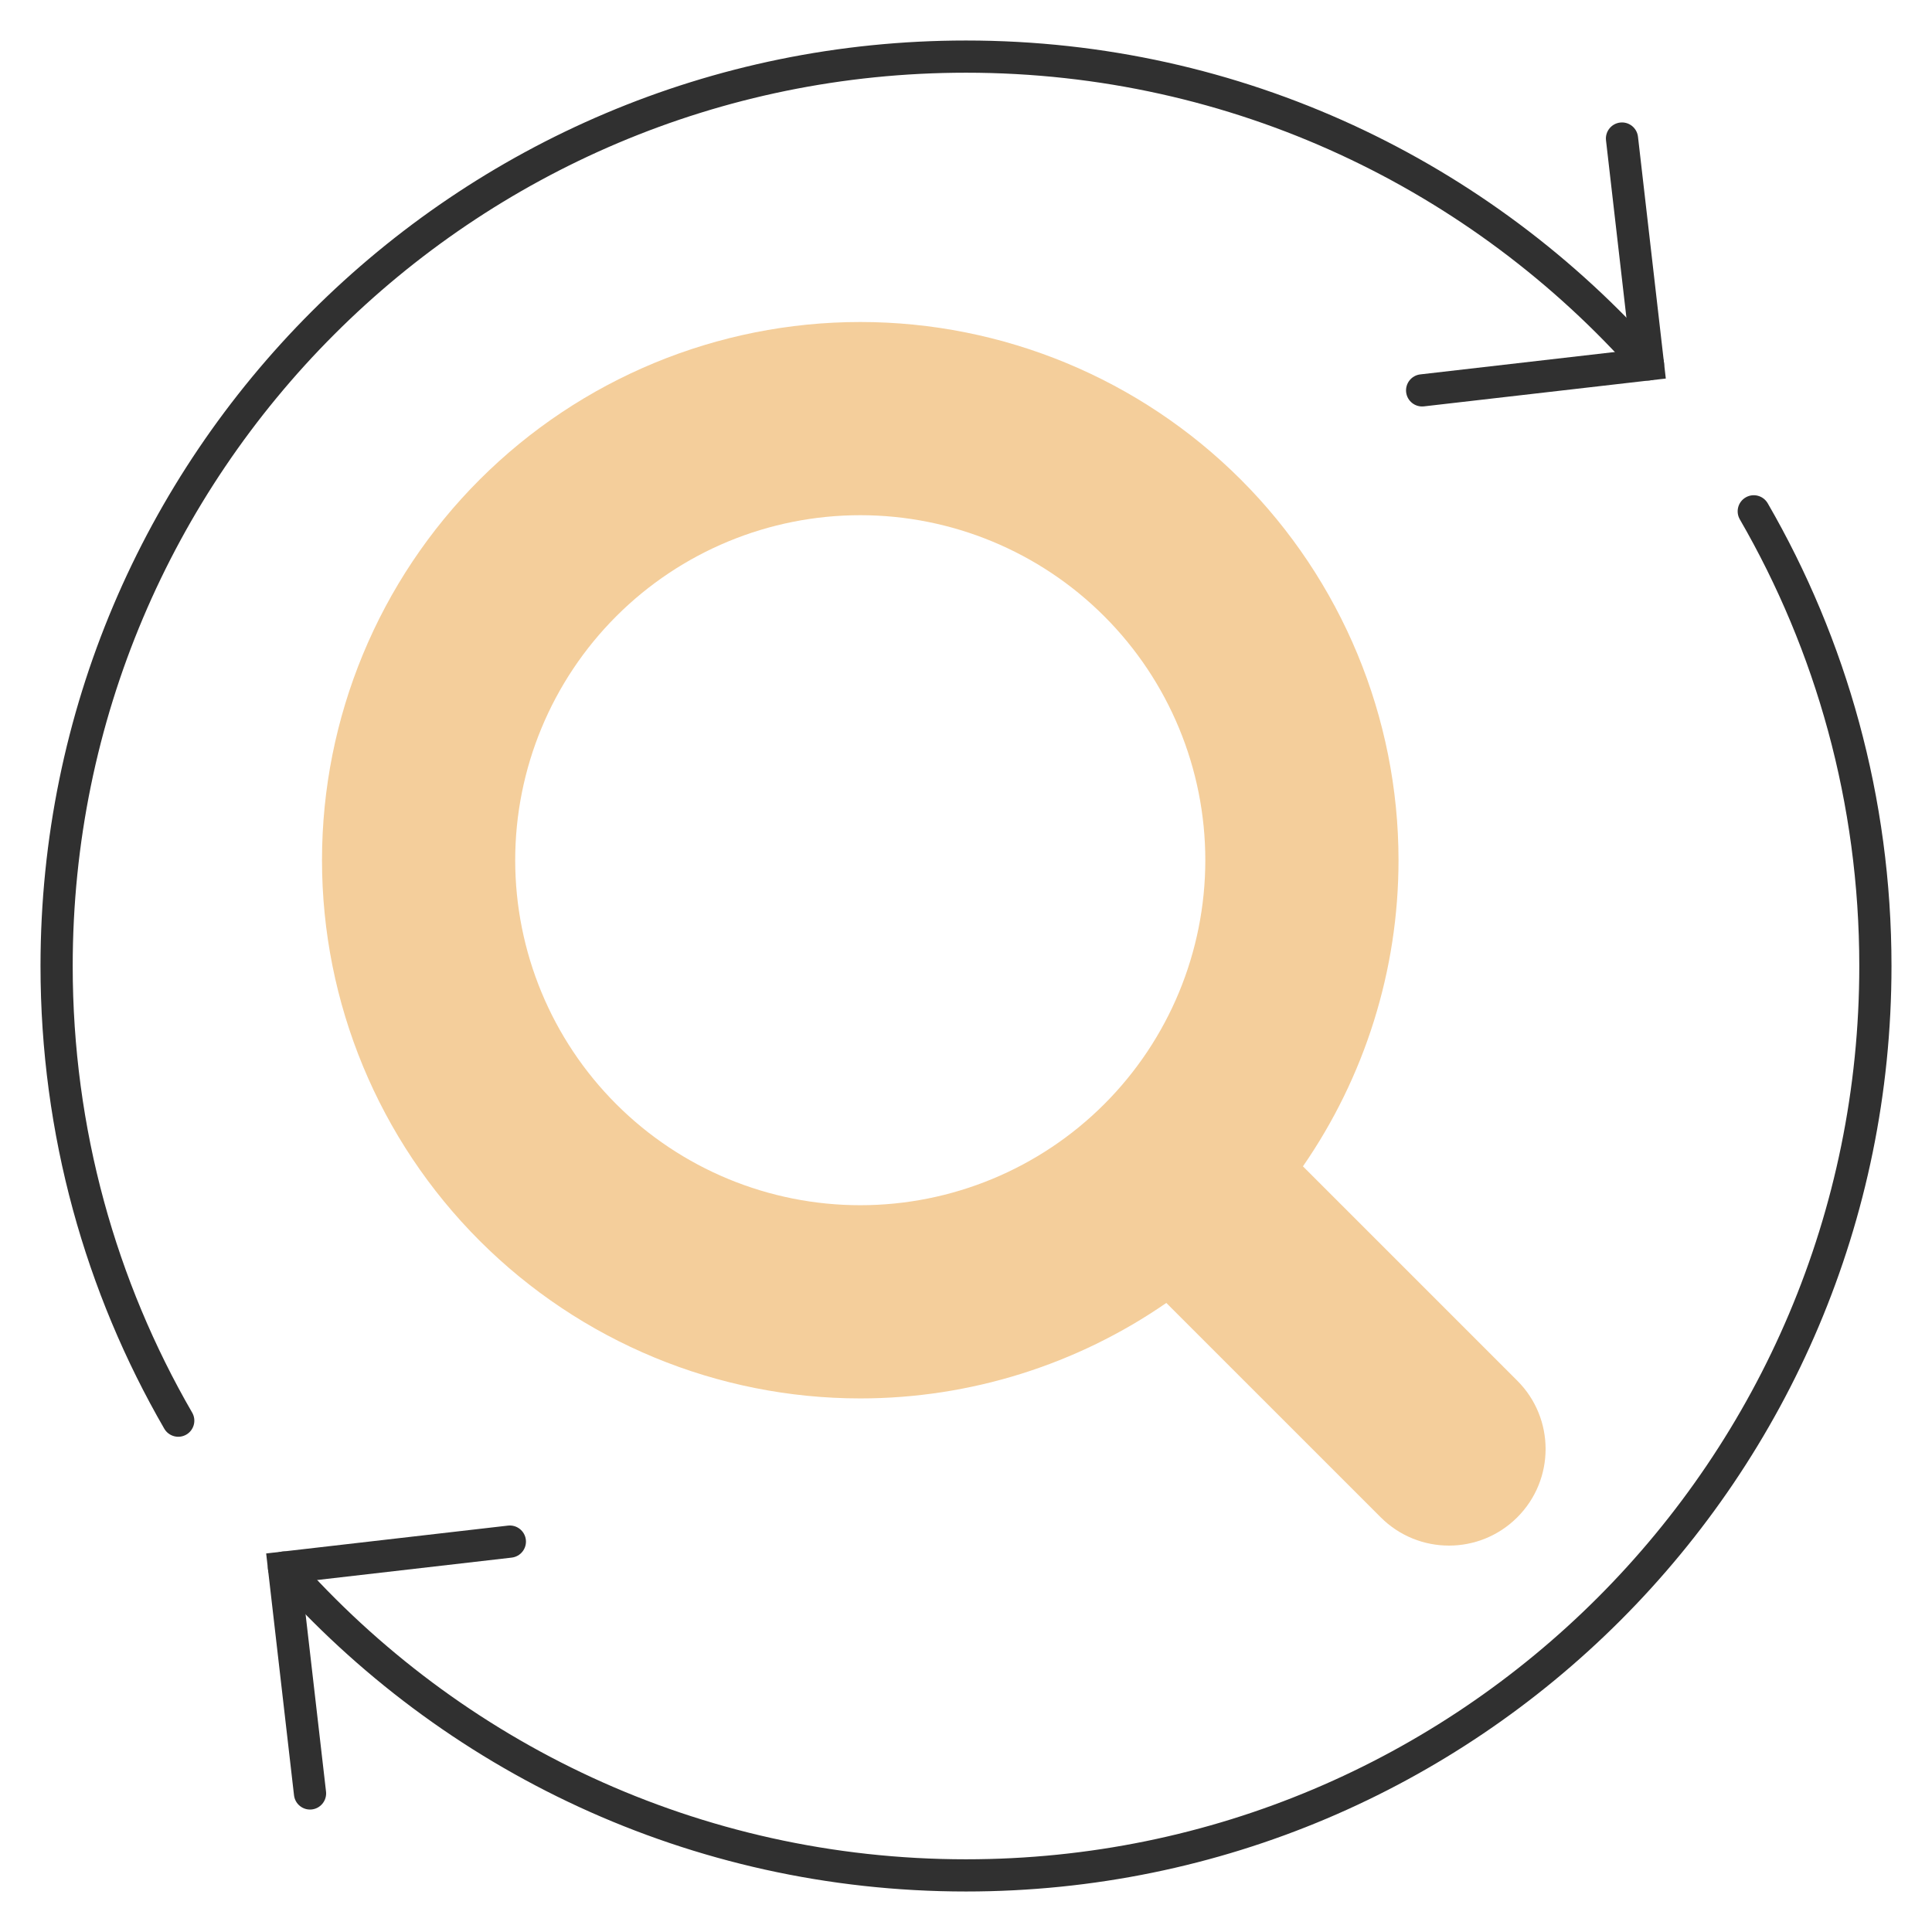 <?xml version="1.0" encoding="UTF-8"?>
<svg xmlns="http://www.w3.org/2000/svg" width="60" height="60" viewBox="0 0 60 60" fill="none">
  <g clip-path="url(#clip0_2358_975)">
    <path fill-rule="evenodd" clip-rule="evenodd" d="M54.215 15.447C54.453 15.309 54.759 15.39 54.898 15.63C57.343 19.857 58.742 24.766 58.742 30C58.742 45.874 45.874 58.742 30 58.742C21.416 58.742 13.711 54.979 8.445 49.014C8.263 48.807 8.282 48.491 8.489 48.308C8.696 48.126 9.012 48.145 9.195 48.352C14.279 54.111 21.715 57.742 30 57.742C45.322 57.742 57.742 45.321 57.742 30C57.742 24.946 56.392 20.21 54.032 16.13C53.894 15.891 53.975 15.585 54.215 15.447Z" fill="#303030"></path>
    <path fill-rule="evenodd" clip-rule="evenodd" d="M16.331 47.819C16.362 48.093 16.166 48.341 15.891 48.373L9.374 49.123L10.125 55.64C10.156 55.914 9.959 56.162 9.685 56.194C9.411 56.225 9.163 56.029 9.131 55.754L8.266 48.244L15.777 47.379C16.051 47.348 16.299 47.544 16.331 47.819Z" fill="#303030"></path>
    <path fill-rule="evenodd" clip-rule="evenodd" d="M30 2.258C14.678 2.258 2.258 14.678 2.258 30C2.258 35.053 3.608 39.79 5.968 43.87C6.106 44.109 6.025 44.414 5.786 44.553C5.547 44.691 5.241 44.609 5.102 44.37C2.657 40.142 1.258 35.234 1.258 30C1.258 14.126 14.126 1.258 30 1.258C38.584 1.258 46.289 5.021 51.555 10.986C51.737 11.193 51.718 11.509 51.511 11.691C51.304 11.874 50.988 11.855 50.805 11.648C45.721 5.889 38.285 2.258 30 2.258Z" fill="#303030"></path>
    <path fill-rule="evenodd" clip-rule="evenodd" d="M50.315 3.806C50.589 3.774 50.837 3.971 50.869 4.246L51.733 11.756L44.223 12.62C43.949 12.652 43.701 12.455 43.669 12.181C43.638 11.907 43.834 11.659 44.109 11.627L50.626 10.877L49.876 4.36C49.844 4.086 50.041 3.838 50.315 3.806Z" fill="#303030"></path>
  </g>
  <path fill-rule="evenodd" clip-rule="evenodd" d="M14.896 14.895C18.031 11.761 22.283 10 26.716 10C31.149 10 35.401 11.761 38.536 14.895C41.67 18.03 43.432 22.281 43.432 26.714C43.432 30.135 42.383 33.447 40.464 36.222L47.121 42.879C48.293 44.05 48.293 45.95 47.121 47.121C45.95 48.293 44.05 48.293 42.879 47.121L36.221 40.464C33.446 42.381 30.135 43.429 26.716 43.429C22.283 43.429 18.031 41.668 14.896 38.533C11.761 35.399 10 31.147 10 26.714C10 22.281 11.761 18.03 14.896 14.895ZM26.716 16C23.874 16 21.148 17.129 19.139 19.138C17.129 21.148 16 23.873 16 26.714C16 29.556 17.129 32.281 19.139 34.291C21.148 36.3 23.874 37.429 26.716 37.429C29.558 37.429 32.284 36.3 34.293 34.291C36.303 32.281 37.432 29.556 37.432 26.714C37.432 23.873 36.303 21.148 34.293 19.138C32.284 17.129 29.558 16 26.716 16Z" fill="#F4CE9B"></path>
  <defs>
    <clipPath id="clip0_2358_975">
      <rect width="58" height="58" fill="white" transform="translate(1 1)"></rect>
    </clipPath>
  </defs>
</svg>
